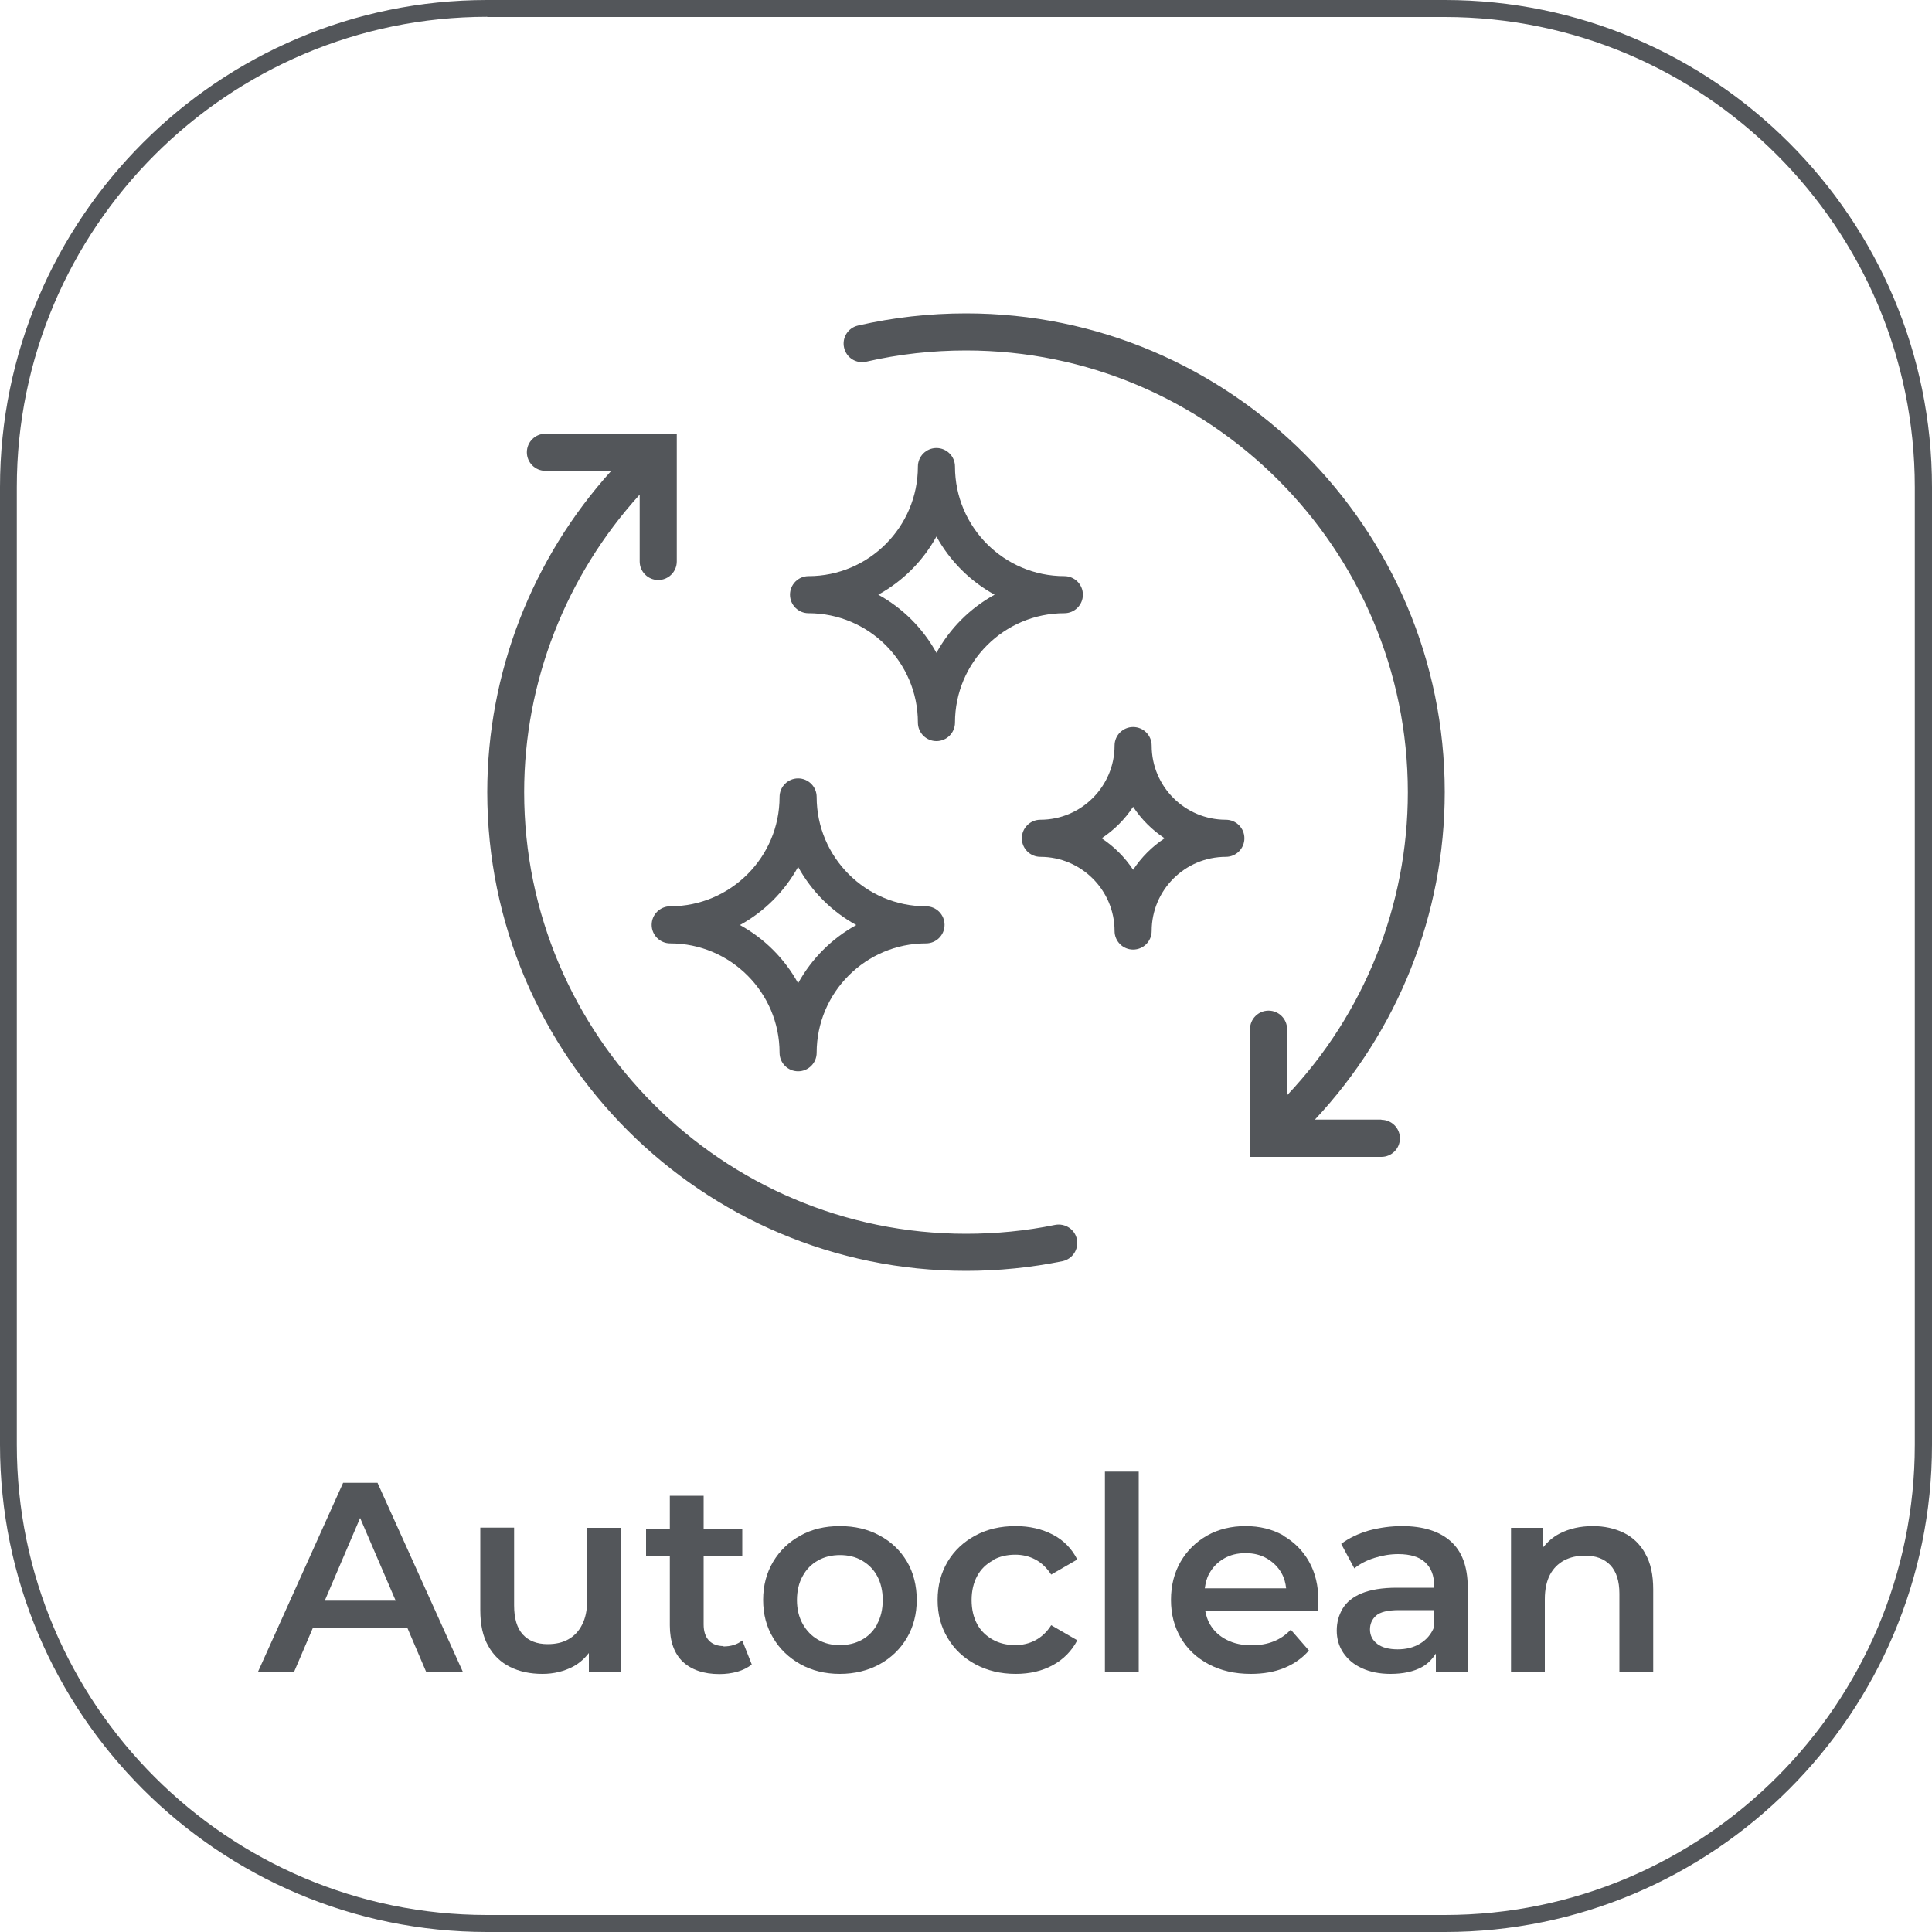 <?xml version="1.0" encoding="UTF-8"?>
<svg id="Capa_2" data-name="Capa 2" xmlns="http://www.w3.org/2000/svg" viewBox="0 0 100 100">
  <defs>
    <style>
      .cls-1 {
        fill: #53565a;
        stroke-width: 0px;
      }
    </style>
  </defs>
  <g id="Capa_2-2" data-name="Capa 2">
    <g>
      <path class="cls-1" d="M74.78,100H25.22c-13.91,0-25.22-11.31-25.22-25.22V25.22C0,11.31,11.31,0,25.22,0h49.56c13.91,0,25.22,11.31,25.22,25.22v49.56c0,13.91-11.31,25.22-25.22,25.22ZM25.22.87C11.8.87.87,11.8.87,25.22v49.56c0,13.42,10.92,24.34,24.34,24.34h49.56c13.42,0,24.34-10.92,24.34-24.34V25.22c0-13.42-10.92-24.34-24.34-24.34H25.22Z"/>
      <g>
        <path class="cls-1" d="M17.76,76.75l-4.41,9.79h1.87l.97-2.27h4.9l.97,2.27h1.9l-4.42-9.79h-1.79ZM16.81,82.85l1.83-4.28,1.84,4.28h-3.67Z"/>
        <path class="cls-1" d="M30.39,82.85c0,.5-.09.91-.26,1.24-.17.34-.41.59-.71.76-.3.17-.66.25-1.07.25-.56,0-.99-.17-1.29-.5-.3-.33-.45-.83-.45-1.5v-4.03h-1.75v4.27c0,.75.13,1.36.41,1.85.27.49.65.85,1.13,1.09.48.24,1.04.36,1.68.36.58,0,1.11-.13,1.59-.38.33-.18.59-.42.81-.7v.99h1.67v-7.47h-1.75v3.78Z"/>
        <path class="cls-1" d="M37.45,85.2c-.32,0-.58-.1-.76-.29-.18-.2-.27-.47-.27-.83v-3.55h2v-1.4h-2v-1.71h-1.75v1.71h-1.23v1.4h1.23v3.6c0,.83.23,1.46.67,1.88.45.42,1.08.64,1.9.64.32,0,.62-.04.92-.12.3-.09.55-.21.75-.38l-.49-1.24c-.26.21-.59.31-.98.31Z"/>
        <path class="cls-1" d="M45.53,79.48c-.6-.33-1.29-.49-2.06-.49s-1.45.16-2.04.49c-.6.33-1.07.78-1.41,1.35-.34.57-.52,1.23-.52,1.98s.17,1.39.52,1.97c.34.58.82,1.03,1.41,1.36.59.33,1.28.5,2.04.5s1.46-.17,2.06-.5c.6-.33,1.07-.79,1.41-1.36.34-.58.51-1.24.51-1.97s-.17-1.42-.51-1.99c-.34-.57-.81-1.02-1.41-1.34ZM45.41,84.06c-.19.35-.45.62-.79.81-.34.19-.72.28-1.15.28s-.8-.09-1.13-.28-.59-.46-.79-.81c-.2-.36-.3-.77-.3-1.24s.1-.9.3-1.25c.19-.35.46-.62.79-.8.33-.19.71-.28,1.14-.28s.8.09,1.13.28c.33.19.6.45.79.8.19.35.29.77.29,1.25s-.1.89-.29,1.24Z"/>
        <path class="cls-1" d="M51.39,80.75c.34-.19.73-.28,1.16-.28.37,0,.72.08,1.04.25.32.17.59.43.82.78l1.35-.78c-.29-.57-.71-1-1.27-1.29-.56-.29-1.2-.44-1.92-.44-.79,0-1.48.16-2.09.49s-1.09.78-1.43,1.35c-.34.57-.52,1.23-.52,1.98s.17,1.39.52,1.97c.34.58.82,1.03,1.43,1.36.61.33,1.31.5,2.09.5.73,0,1.37-.15,1.92-.45.55-.3.98-.73,1.27-1.29l-1.35-.78c-.22.35-.5.61-.82.78-.32.17-.67.25-1.04.25-.43,0-.82-.09-1.16-.28s-.62-.45-.81-.8-.29-.77-.29-1.25.1-.9.29-1.25c.19-.35.47-.62.81-.8Z"/>
        <rect class="cls-1" x="57.19" y="76.17" width="1.75" height="10.38"/>
        <path class="cls-1" d="M66.42,79.47c-.57-.32-1.22-.48-1.95-.48s-1.41.16-1.99.49c-.58.33-1.04.78-1.37,1.35-.33.57-.5,1.23-.5,1.98s.17,1.39.51,1.97c.34.58.82,1.03,1.44,1.36.62.33,1.35.5,2.18.5.65,0,1.23-.1,1.74-.31s.93-.51,1.27-.9l-.94-1.08c-.26.28-.56.48-.89.61-.33.13-.71.2-1.13.2-.49,0-.92-.09-1.29-.28-.38-.19-.66-.45-.87-.8-.13-.22-.2-.46-.25-.71h5.84c.01-.08.02-.17.02-.26,0-.09,0-.18,0-.25,0-.78-.16-1.46-.49-2.04-.33-.58-.78-1.02-1.34-1.34ZM62.59,81.45c.18-.33.43-.59.76-.78.32-.19.7-.28,1.12-.28s.79.09,1.11.28c.32.19.58.44.76.77.13.23.2.49.23.77h-4.21c.04-.28.1-.54.23-.76Z"/>
        <path class="cls-1" d="M72.58,78.99c-.6,0-1.17.08-1.73.23-.55.16-1.03.39-1.43.69l.68,1.27c.28-.23.62-.41,1.03-.54.41-.13.82-.2,1.24-.2.62,0,1.09.14,1.4.43.31.29.46.68.46,1.2v.11h-1.93c-.75,0-1.36.1-1.82.29s-.79.46-.99.8-.3.71-.3,1.13.11.81.34,1.15c.23.34.55.61.97.8.42.19.91.29,1.47.29.66,0,1.21-.12,1.64-.36.31-.17.53-.42.71-.69v.96h1.65v-4.38c0-1.08-.3-1.88-.89-2.4-.59-.52-1.43-.78-2.51-.78ZM73.49,85.08c-.34.2-.72.29-1.15.29s-.8-.09-1.05-.28c-.25-.19-.38-.44-.38-.75,0-.28.1-.52.31-.71s.6-.29,1.2-.29h1.81v.87c-.15.38-.4.67-.74.87Z"/>
        <path class="cls-1" d="M85.16,80.41c-.27-.48-.64-.84-1.11-1.07-.47-.23-1.01-.35-1.6-.35-.65,0-1.23.13-1.73.39-.35.18-.62.43-.85.71v-1.01h-1.66v7.47h1.75v-3.78c0-.5.09-.92.26-1.25.17-.33.42-.58.73-.75.32-.17.68-.25,1.09-.25.56,0,.99.16,1.31.49.31.33.47.82.47,1.48v4.06h1.75v-4.28c0-.75-.13-1.37-.41-1.85Z"/>
      </g>
      <g>
        <path class="cls-1" d="M41.85,31.74c3.12,0,5.66,2.54,5.66,5.66,0,.53.43.96.96.96s.96-.43.96-.96c0-3.12,2.54-5.66,5.66-5.66.53,0,.96-.43.96-.96s-.43-.96-.96-.96c-3.12,0-5.66-2.54-5.66-5.67,0-.53-.43-.96-.96-.96s-.96.43-.96.96c0,3.12-2.54,5.67-5.66,5.67-.53,0-.96.43-.96.96s.43.96.96.96ZM48.47,27.77c.7,1.27,1.74,2.31,3.01,3.01-1.27.7-2.31,1.74-3.01,3.01-.7-1.27-1.74-2.31-3.01-3.01,1.27-.7,2.31-1.74,3.01-3.01Z"/>
        <path class="cls-1" d="M33.73,47.87c0,.53.43.96.96.96,3.12,0,5.66,2.54,5.66,5.66,0,.53.43.96.96.96s.96-.43.96-.96c0-3.12,2.54-5.66,5.66-5.66.53,0,.96-.43.96-.96s-.43-.96-.96-.96c-3.12,0-5.66-2.54-5.66-5.66,0-.53-.43-.96-.96-.96s-.96.43-.96.96c0,3.12-2.54,5.66-5.66,5.66-.53,0-.96.43-.96.96ZM41.31,44.87c.7,1.27,1.74,2.31,3.01,3.01-1.27.7-2.31,1.74-3.01,3.01-.7-1.27-1.74-2.31-3.01-3.01,1.27-.7,2.31-1.74,3.01-3.01Z"/>
        <path class="cls-1" d="M63.45,42.43c-2.12,0-3.84-1.72-3.84-3.84,0-.53-.43-.96-.96-.96s-.96.43-.96.96c0,2.11-1.72,3.84-3.84,3.84-.53,0-.96.43-.96.96s.43.96.96.96c2.11,0,3.84,1.72,3.84,3.84,0,.53.43.96.96.96s.96-.43.96-.96c0-2.12,1.72-3.84,3.84-3.84.53,0,.96-.43.96-.96s-.43-.96-.96-.96ZM58.65,45.02c-.43-.65-.98-1.2-1.63-1.63.65-.43,1.2-.98,1.63-1.63.43.65.98,1.2,1.63,1.63-.65.43-1.2.98-1.63,1.63Z"/>
        <path class="cls-1" d="M54.61,63.4c-1.51.31-3.06.46-4.61.46-12.61,0-22.87-10.26-22.87-22.86,0-5.71,2.17-11.21,5.98-15.4v3.46c0,.53.43.96.96.96s.96-.43.96-.96v-6.61h-6.8c-.53,0-.96.43-.96.96s.43.96.96.96h3.41c-4.1,4.53-6.42,10.47-6.42,16.63,0,13.66,11.12,24.78,24.78,24.78,1.68,0,3.36-.17,4.99-.5.52-.11.85-.61.75-1.13-.1-.52-.61-.85-1.13-.75Z"/>
        <path class="cls-1" d="M71.5,57.95h-3.44c4.29-4.58,6.72-10.62,6.72-16.95,0-13.67-11.12-24.78-24.78-24.78-1.89,0-3.77.21-5.59.63-.52.12-.84.63-.72,1.15.12.52.63.84,1.15.72,1.69-.39,3.42-.58,5.16-.58,12.61,0,22.87,10.26,22.87,22.87,0,5.86-2.26,11.46-6.25,15.68v-3.42c0-.53-.43-.96-.96-.96s-.96.43-.96.96v6.61h6.8c.53,0,.96-.43.96-.96s-.43-.96-.96-.96Z"/>
      </g>
    </g>
  </g>
</svg>